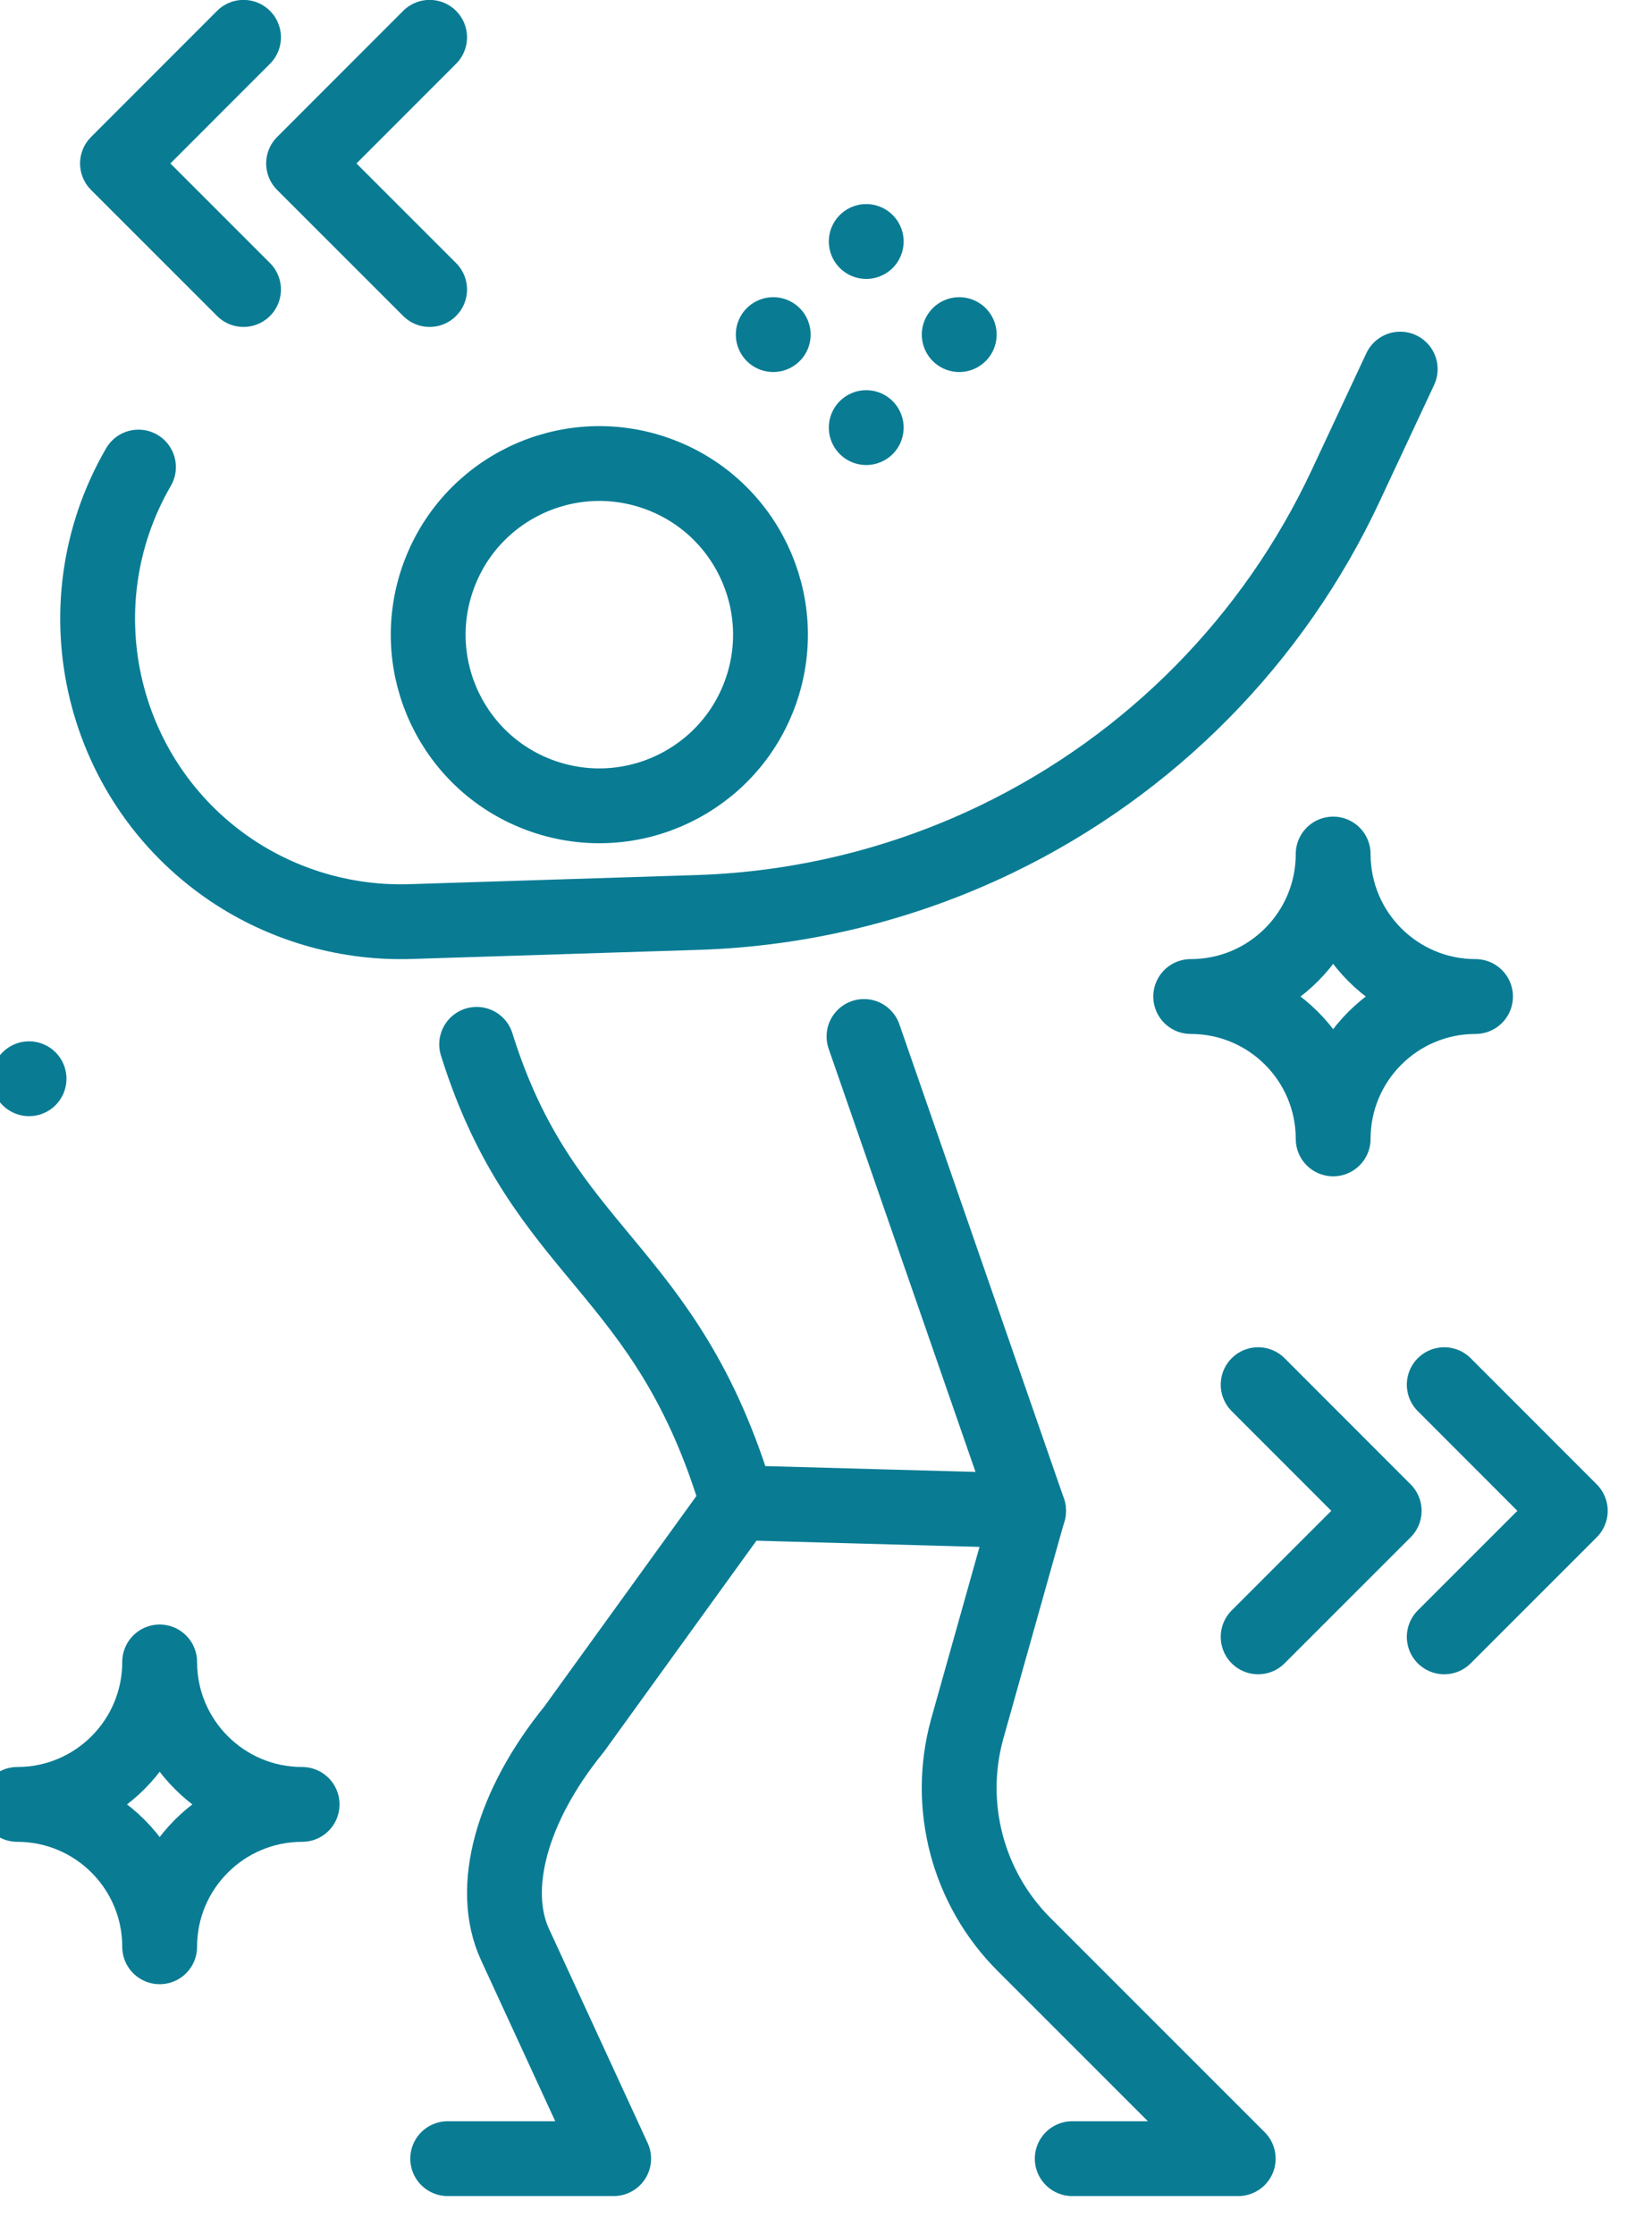 <?xml version="1.0" encoding="UTF-8"?>
<svg width="17px" height="23px" viewBox="0 0 17 23" version="1.1" xmlns="http://www.w3.org/2000/svg" xmlns:xlink="http://www.w3.org/1999/xlink">
    <!-- Generator: Sketch 53.1 (72631) - https://sketchapp.com -->
    <title>Group 40</title>
    <desc>Created with Sketch.</desc>
    <g id="Page-1" stroke="none" stroke-width="1" fill="none" fill-rule="evenodd" stroke-linecap="round" stroke-linejoin="round">
        <g id="Group-40" transform="translate(-3, 0)" stroke="#097C94" stroke-width="0.77">
            <path d="M10.829,7.114 C10.507,8.031 9.502,8.514 8.584,8.192 C7.667,7.871 7.184,6.866 7.506,5.948 C7.828,5.03 8.832,4.548 9.75,4.869 C10.668,5.191 11.151,6.196 10.829,7.114 Z" id="Stroke-1"></path>
            <path d="M13.584,15.546 L12.952,17.794 C12.735,18.584 12.959,19.43 13.539,20.009 L15.742,22.212 L14.034,22.212" id="Stroke-3"></path>
            <path d="M10.591,15.463 L8.907,17.794 C8.265,18.584 8.033,19.43 8.3,20.009 L9.315,22.212 L7.607,22.212" id="Stroke-5"></path>
            <path d="M7.905,10.746 C8.593,12.946 9.861,13.005 10.591,15.463 L13.585,15.546 L11.891,10.665" id="Stroke-7"></path>
            <path d="M4.425,4.806 C3.589,6.248 4.037,8.094 5.442,8.994 C5.971,9.331 6.591,9.502 7.219,9.483 L10.179,9.389 C11.248,9.355 12.298,9.097 13.26,8.632 C14.84,7.868 16.108,6.583 16.85,4.993 L17.409,3.798" id="Stroke-9"></path>
            <path d="M10.957,3.443 L10.957,3.443" id="Stroke-11"></path>
            <path d="M12.871,3.443 L12.871,3.443" id="Stroke-13"></path>
            <path d="M11.914,2.485 L11.914,2.485" id="Stroke-15"></path>
            <path d="M11.914,4.4 L11.914,4.4" id="Stroke-17"></path>
            <path d="M3.299,11.1 L3.299,11.1" id="Stroke-22"></path>
            <path d="M15.253,10.254 C16.063,10.254 16.719,10.91 16.719,11.719 C16.719,10.91 17.375,10.254 18.184,10.254 C17.375,10.254 16.719,9.598 16.719,8.788 C16.719,9.598 16.063,10.254 15.253,10.254 Z" id="Stroke-28"></path>
            <path d="M3.178,18.567 C3.987,18.567 4.643,19.223 4.643,20.032 C4.643,19.223 5.3,18.567 6.109,18.567 C5.3,18.567 4.643,17.911 4.643,17.101 C4.643,17.911 3.987,18.567 3.178,18.567 Z" id="Stroke-30"></path>
            <polyline id="Stroke-32" points="17.862 16.843 19.159 15.546 17.862 14.248"></polyline>
            <polyline id="Stroke-34" points="15.947 16.843 17.244 15.546 15.947 14.248"></polyline>
            <polyline id="Stroke-36" points="5.506 2.979 4.209 1.682 5.506 0.384"></polyline>
            <polyline id="Stroke-38" points="7.421 2.979 6.124 1.682 7.421 0.384"></polyline>
        </g>
    </g>
</svg>